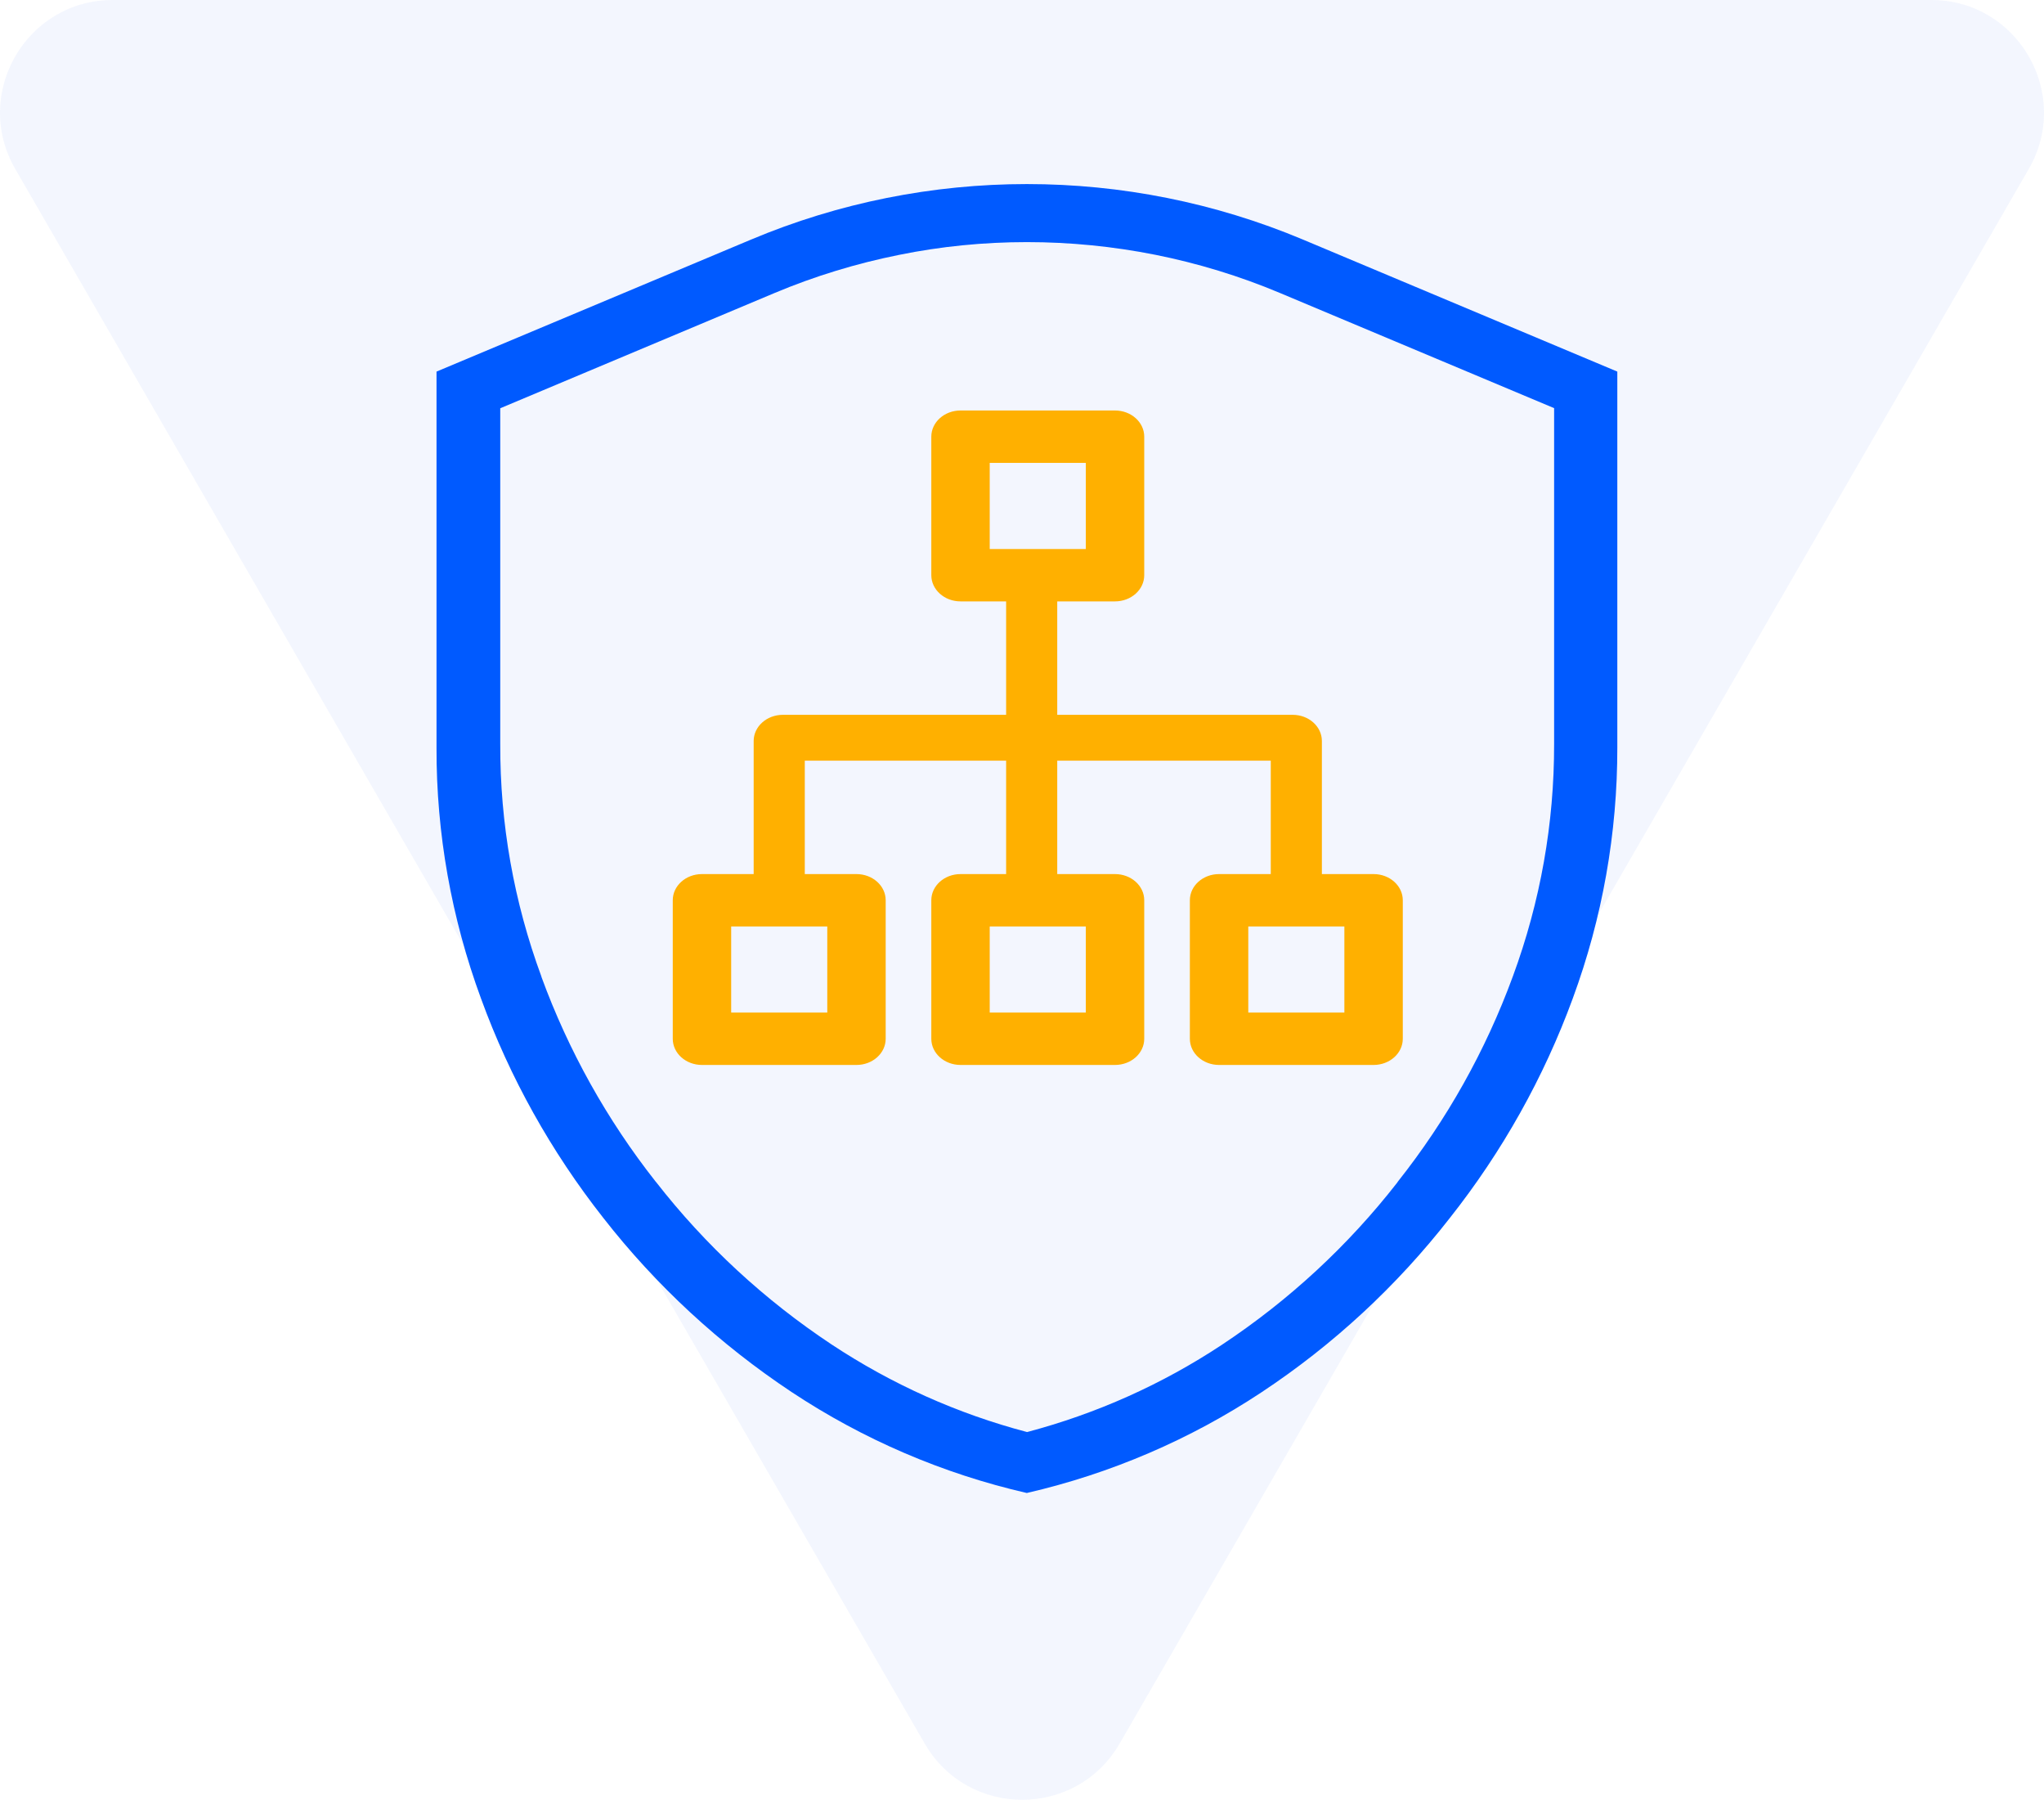 <?xml version="1.0" encoding="UTF-8"?>
<svg width="99.967px" height="88px" viewBox="0 0 99.967 88" version="1.1" xmlns="http://www.w3.org/2000/svg" xmlns:xlink="http://www.w3.org/1999/xlink">
    <title>1111</title>
    <g id="首页" stroke="none" stroke-width="1" fill="none" fill-rule="evenodd">
        <g id="home-全屏banner" transform="translate(-205.776, -2432)">
            <g id="我们的优势" transform="translate(119, 2211)">
                <g id="1111" transform="translate(84, 209)">
                    <rect id="矩形" x="0" y="0" width="107" height="107"></rect>
                    <path d="M101.997,20.263 L57.537,97.247 C55.417,100.917 50.118,100.918 47.998,97.247 L3.523,20.263 C1.402,16.591 4.052,12 8.292,12 L97.227,12 C101.467,12 104.117,16.591 101.997,20.263" id="Fill-1备份" fill="#004FE1" opacity="0.05" transform="translate(52.76, 56) rotate(-360) translate(-52.76, -56) "></path>
                    <g id="编组-12" transform="translate(19, 20)">
                        <rect id="矩形" fill="#000000" fill-rule="nonzero" opacity="0" x="0" y="0" width="68" height="68"></rect>
                        <path d="M34,3.838 C36.101,3.838 38.216,4.047 40.276,4.457 C42.357,4.873 44.405,5.498 46.358,6.318 L59.784,11.956 L59.784,28.373 C59.791,32.259 59.113,36.086 57.764,39.745 C56.434,43.37 54.541,46.749 52.131,49.789 L52.125,49.802 L52.118,49.815 C49.708,52.907 46.822,55.576 43.532,57.756 C40.605,59.69 37.403,61.122 34.007,62.02 C30.596,61.122 27.381,59.677 24.447,57.737 C21.158,55.556 18.272,52.887 15.862,49.795 L15.855,49.789 L15.848,49.782 C13.458,46.749 11.579,43.377 10.256,39.764 L10.256,39.751 C8.907,36.093 8.229,32.265 8.242,28.379 L8.242,11.962 L21.662,6.325 C23.615,5.505 25.662,4.88 27.743,4.463 C29.784,4.047 31.892,3.838 34,3.838 M34,1 C29.404,1 24.803,1.906 20.497,3.719 L5.125,10.169 L5.125,28.556 C5.112,32.744 5.853,36.894 7.304,40.831 C8.709,44.688 10.726,48.3 13.278,51.544 C15.856,54.85 18.97,57.725 22.489,60.062 C25.988,62.381 29.881,64.056 33.994,65 C38.093,64.056 41.979,62.388 45.466,60.081 C48.992,57.75 52.098,54.869 54.677,51.562 C57.248,48.312 59.279,44.688 60.696,40.819 C62.147,36.881 62.881,32.725 62.875,28.544 L62.875,10.169 L47.496,3.712 C43.191,1.906 38.596,1 34,1 L34,1 Z" id="形状" fill="#005AFF"></path>
                        <path d="M49.251,10.219 C49.958,10.219 50.531,10.858 50.531,11.647 L50.531,19.204 C50.531,19.993 49.958,20.633 49.251,20.633 L42.478,20.633 C41.771,20.633 41.198,19.993 41.198,19.204 L41.198,16.676 L35.652,16.676 L35.652,27.119 L41.198,27.119 L41.198,24.293 C41.198,23.504 41.771,22.864 42.478,22.864 L49.251,22.864 C49.958,22.864 50.531,23.504 50.531,24.293 L50.531,31.849 C50.531,32.638 49.958,33.278 49.251,33.278 L42.478,33.278 C41.771,33.278 41.198,32.638 41.198,31.849 L41.198,29.619 L35.652,29.619 L35.652,39.466 L41.198,39.466 L41.198,36.938 C41.198,36.149 41.771,35.509 42.478,35.509 L49.251,35.509 C49.958,35.509 50.531,36.149 50.531,36.938 L50.531,44.495 C50.531,45.284 49.958,45.923 49.251,45.923 L42.478,45.923 C41.771,45.923 41.198,45.284 41.198,44.495 L41.198,41.966 L34.691,41.966 C33.984,41.966 33.411,41.327 33.411,40.538 L33.411,29.619 L27.865,29.619 L27.865,31.849 C27.865,32.638 27.291,33.278 26.584,33.278 L19.812,33.278 C19.104,33.278 18.531,32.638 18.531,31.849 L18.531,24.293 C18.531,23.504 19.104,22.864 19.812,22.864 L26.584,22.864 C27.291,22.864 27.865,23.504 27.865,24.293 L27.865,27.119 L33.411,27.119 L33.411,15.604 C33.411,14.815 33.984,14.176 34.691,14.176 L41.198,14.176 L41.198,11.647 C41.198,10.858 41.771,10.219 42.478,10.219 L49.251,10.219 L49.251,10.219 Z M47.97,38.366 L43.759,38.366 L43.759,43.066 L47.97,43.066 L47.97,38.366 Z M25.304,25.721 L21.092,25.721 L21.092,30.421 L25.304,30.421 L25.304,25.721 L25.304,25.721 Z M47.97,25.721 L43.759,25.721 L43.759,30.421 L47.97,30.421 L47.97,25.721 Z M47.97,13.076 L43.759,13.076 L43.759,17.775 L47.97,17.775 L47.97,13.076 L47.97,13.076 Z" id="形状" fill="#FFB000" transform="translate(34.531, 28.071) rotate(-270) translate(-34.531, -28.071) "></path>
                    </g>
                </g>
            </g>
        </g>
    </g>
</svg>